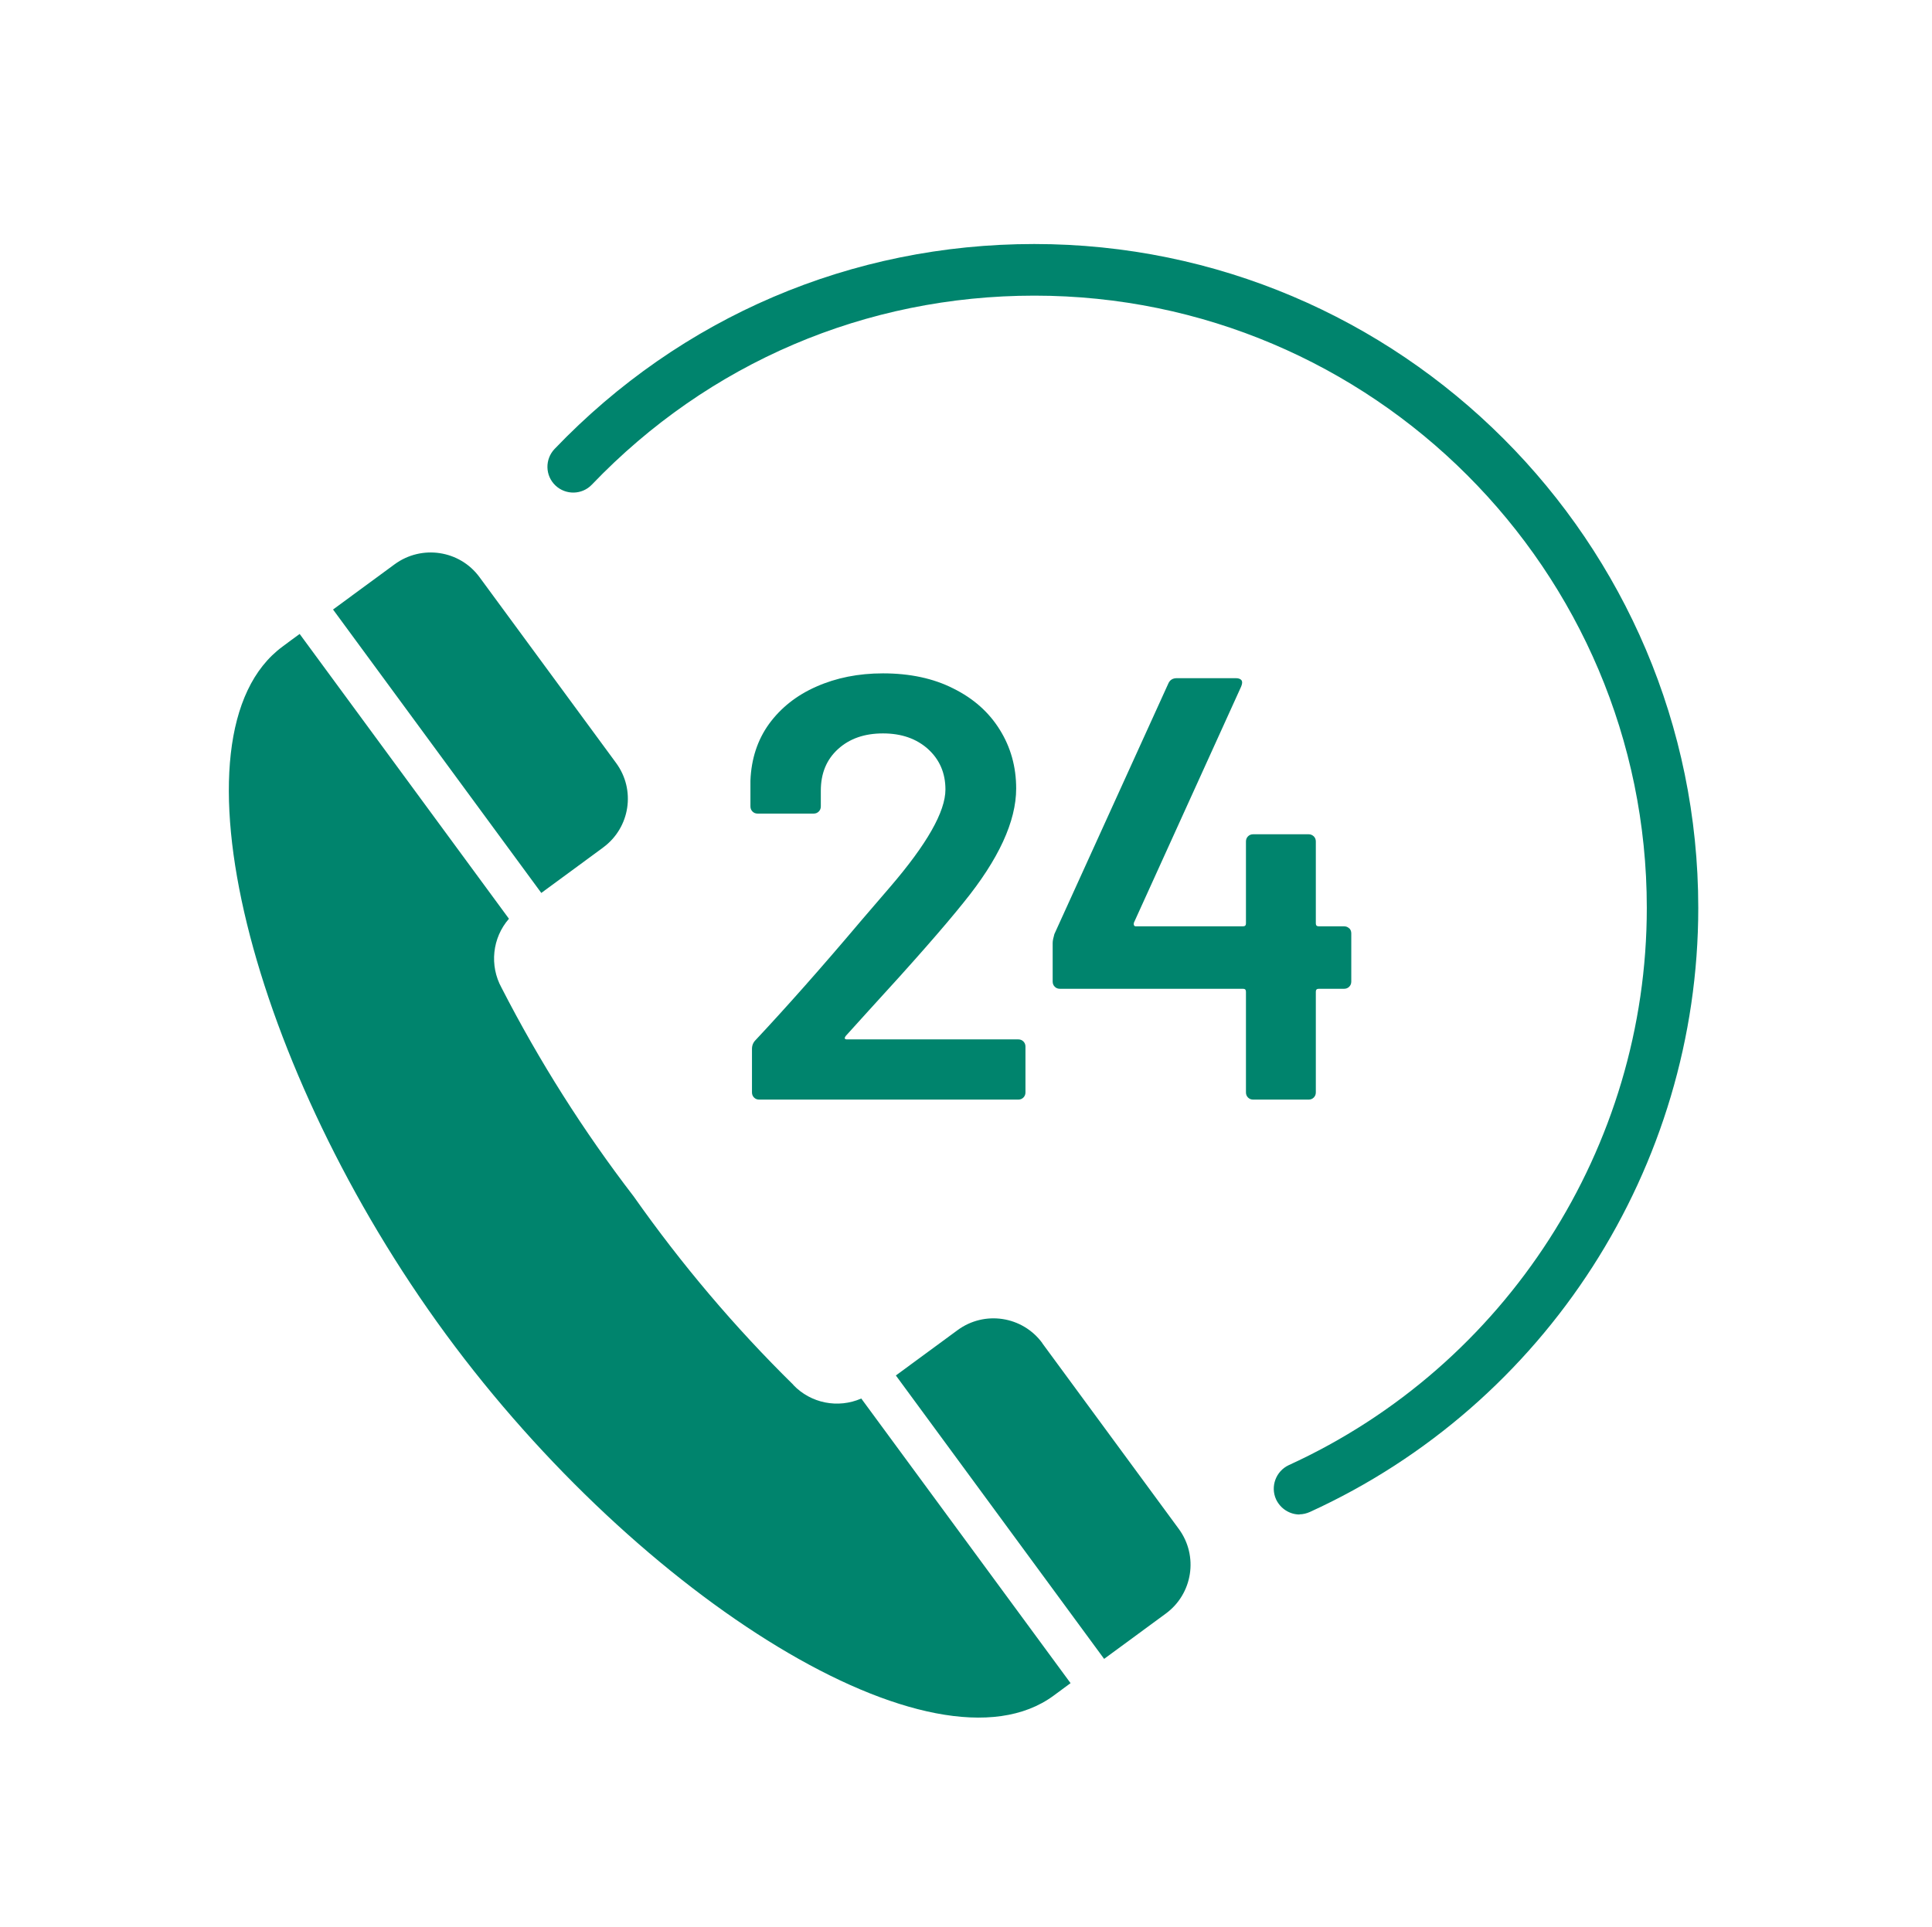 <?xml version="1.0" encoding="UTF-8"?><svg xmlns="http://www.w3.org/2000/svg" width="112.25" height="112" viewBox="0 0 112.25 112"><defs><style>.h{fill:#00846d;}.i{fill:none;}</style></defs><g id="a"/><g id="b"><g id="c"><g><rect id="d" class="i" x=".25" y="0" width="112" height="112"/><rect id="e" class="i" width="112" height="112"/><g><g id="f"><path id="g" class="h" d="M35.04,49.25c1.57-1.15,1.91-3.35,.75-4.92h0l-7.93-10.79c-1.15-1.57-3.36-1.9-4.93-.75-.03,.02-.4,.29-3.58,2.63l12.1,16.47,3.58-2.63Zm11.06,31.23c-3.42-3.36-6.52-7.03-9.28-10.95-2.92-3.8-5.49-7.86-7.68-12.13-.71-1.29-.54-2.9,.43-4.01l-12.16-16.55c-.32,.23-.64,.47-.99,.73-6.89,5.07-1.79,24.61,9.49,39.97,11.28,15.36,28.4,26.07,35.3,21l.99-.73-12.16-16.54c-1.35,.59-2.93,.28-3.95-.79Zm14.46-2.43c-1.15-1.57-3.36-1.91-4.93-.75h0l-3.58,2.63,12.1,16.47,3.58-2.63c1.57-1.15,1.91-3.35,.76-4.92h0l-7.93-10.79Z"/></g><path class="h" d="M75.51,88.01c-.57,0-1.11-.33-1.37-.88-.34-.75-.01-1.64,.74-1.99,12.64-5.78,20.8-18.48,20.8-32.38,0-19.62-15.96-35.58-35.58-35.58-9.8,0-18.93,3.9-25.71,10.98-.57,.6-1.52,.62-2.12,.05-.6-.57-.62-1.52-.05-2.12,7.35-7.68,17.25-11.91,27.87-11.91,21.27,0,38.58,17.31,38.58,38.58,0,15.06-8.85,28.84-22.56,35.1-.2,.09-.41,.14-.62,.14Z"/><g><path class="h" d="M49.06,60.33s.05,.07,.12,.07h9.98c.12,0,.22,.04,.3,.12,.08,.08,.12,.18,.12,.3v2.66c0,.12-.04,.22-.12,.3s-.18,.12-.3,.12h-15.05c-.12,0-.22-.04-.3-.12-.08-.08-.12-.18-.12-.3v-2.52c0-.21,.07-.38,.21-.52,1.77-1.89,3.83-4.21,6.16-6.97l1.65-1.92c2.15-2.5,3.22-4.39,3.22-5.67,0-.96-.34-1.74-1.01-2.35-.68-.61-1.55-.91-2.62-.91s-1.94,.3-2.61,.91c-.67,.61-1,1.41-1,2.42v.91c0,.12-.04,.22-.12,.3s-.18,.12-.3,.12h-3.25c-.12,0-.22-.04-.3-.12-.08-.08-.12-.18-.12-.3v-1.5c.05-1.26,.41-2.36,1.08-3.29,.68-.93,1.59-1.66,2.75-2.17,1.15-.51,2.44-.77,3.87-.77,1.56,0,2.93,.29,4.09,.88,1.17,.58,2.07,1.38,2.7,2.4,.63,1.01,.95,2.15,.95,3.41,0,1.91-1.02,4.12-3.05,6.62-1.12,1.4-2.96,3.5-5.53,6.3l-1.33,1.47s-.06,.09-.05,.14Z"/><path class="h" d="M78.39,53.94c.08,.08,.12,.18,.12,.3v2.8c0,.12-.04,.22-.12,.3-.08,.08-.18,.12-.3,.12h-1.47c-.12,0-.17,.06-.17,.17v5.85c0,.12-.04,.22-.12,.3-.08,.08-.18,.12-.3,.12h-3.22c-.12,0-.22-.04-.3-.12-.08-.08-.12-.18-.12-.3v-5.85c0-.12-.06-.17-.17-.17h-10.64c-.12,0-.22-.04-.3-.12s-.12-.18-.12-.3v-2.24c0-.14,.04-.31,.1-.52l6.62-14.56c.09-.21,.26-.31,.49-.31h3.43c.16,0,.27,.04,.33,.12,.06,.08,.05,.2-.02,.37l-6.23,13.72s-.02,.09,0,.14c.02,.05,.06,.07,.11,.07h6.23c.12,0,.17-.06,.17-.17v-4.76c0-.12,.04-.22,.12-.3,.08-.08,.18-.12,.3-.12h3.22c.12,0,.21,.04,.3,.12,.08,.08,.12,.18,.12,.3v4.76c0,.12,.06,.17,.17,.17h1.47c.12,0,.22,.04,.3,.12Z"/></g></g></g></g></g></svg>